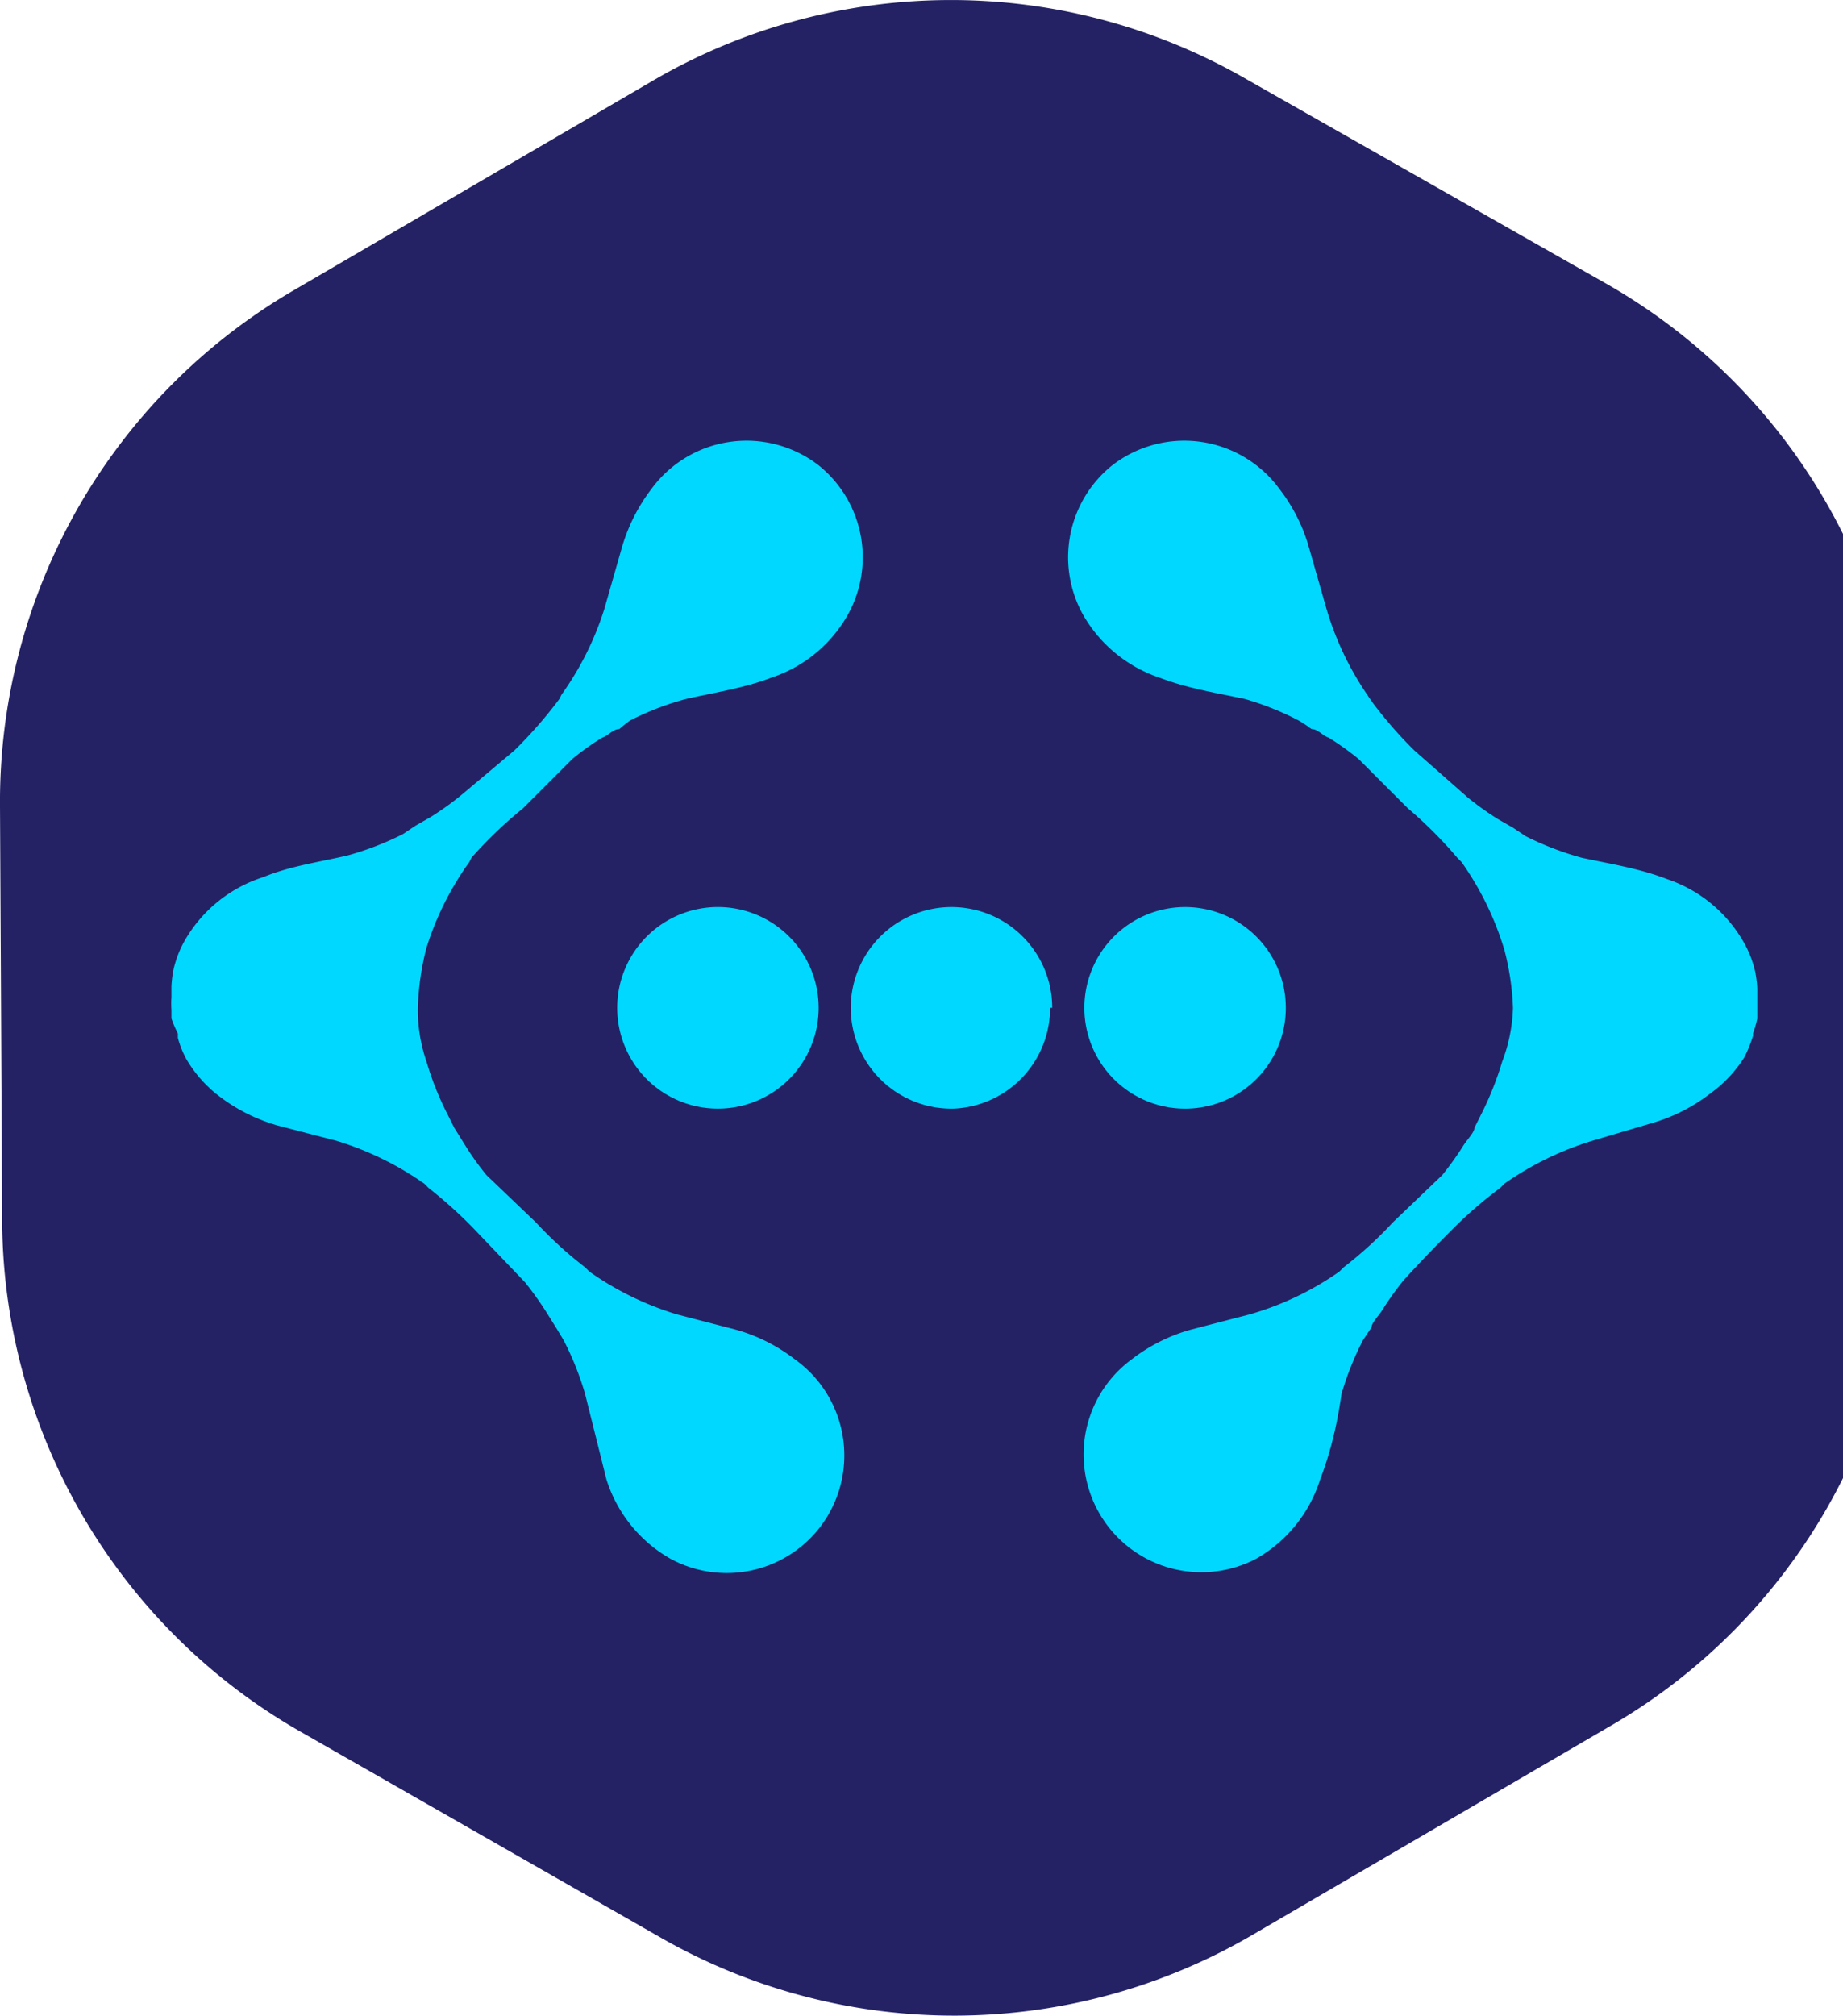 <svg xmlns="http://www.w3.org/2000/svg" viewBox="0 0 86 94">
  <path fill="#242265" d="M0 37.6L.1 57a27.6 27.6 0 0014 23.8l16.8 9.6a27.6 27.6 0 0027.6-.2l16.8-9.8a27.6 27.6 0 0013.6-24V37a27.6 27.6 0 00-14-23.8L58 3.6a27.6 27.6 0 00-27.6.2l-16.8 9.8A27.6 27.6 0 000 37.6" />
  <path fill="#00d8ff" d="M38.2 47a4.7 4.7 0 10-4.7 4.7 4.7 4.7 0 004.7-4.7M49.1 47a4.7 4.7 0 10-4.6 4.7A4.7 4.7 0 0049 47M60 47a4.7 4.7 0 10-4.6 4.7A4.7 4.7 0 0060 47 M81.8 48.5a2.1 2.1 0 000-.3 6 6 0 00.2-.7v-.4-1a5.2 5.2 0 00-.1-.8 5 5 0 00-.5-1.3 6.5 6.5 0 00-3.6-3c-1.3-.5-2.6-.7-4-1a14.2 14.2 0 01-2.6-1l-.6-.4-.7-.4a14 14 0 01-1.4-1L66 35a20 20 0 01-2-2.3l-.2-.3a14.2 14.2 0 01-1.9-4l-.8-2.8a8 8 0 00-1.4-2.8 5.5 5.5 0 00-7.8-1.1 5.5 5.5 0 00-1.4 6.9 6.5 6.5 0 003.6 3c1.3.5 2.6.7 4 1a13.5 13.5 0 012.5 1 6.1 6.1 0 01.6.4c.3 0 .5.3.8.4a13.1 13.1 0 011.4 1l2.3 2.3A20 20 0 0168 40l.2.2a14.2 14.2 0 012 4.1 12.4 12.4 0 01.4 2.7 7.6 7.6 0 01-.5 2.5 15 15 0 01-1 2.5l-.3.6c0 .2-.3.5-.5.8a14.5 14.5 0 01-1 1.4L65 57a18.6 18.6 0 01-2.3 2.1l-.2.2a14 14 0 01-4.2 2l-2.7.7a8 8 0 00-2.8 1.4 5.5 5.5 0 00-1 7.9 5.5 5.5 0 006.8 1.4 6.5 6.5 0 003-3.7c.5-1.3.8-2.6 1-4a14 14 0 011-2.5l.4-.6c0-.2.3-.5.5-.8a14 14 0 011-1.4 71 71 0 012.2-2.3 20.3 20.3 0 012.3-2l.2-.2a14.5 14.5 0 014.1-2l2.7-.8a8.2 8.2 0 002.8-1.4 6.1 6.1 0 001.6-1.7 6 6 0 00.4-1M8.3 48.5v-.3a6 6 0 01-.3-.7v-.4a4.4 4.4 0 010-.6V46a5.2 5.2 0 01.1-.8 5 5 0 01.5-1.3 6.5 6.5 0 013.7-3c1.2-.5 2.6-.7 3.9-1a14 14 0 002.6-1l.6-.4.7-.4a14 14 0 001.4-1L24 35a21 21 0 002.1-2.4l.1-.2a14.2 14.2 0 002-4l.8-2.8a8.3 8.3 0 011.4-2.8 5.5 5.5 0 017.8-1.1 5.5 5.5 0 011.4 6.9 6.4 6.4 0 01-3.6 3c-1.3.5-2.7.7-4 1a13.2 13.2 0 00-2.6 1 6.3 6.3 0 00-.5.4c-.3 0-.5.3-.8.4a12 12 0 00-1.4 1l-2.3 2.3A20 20 0 0022 40l-.1.2a14 14 0 00-2 4 12.4 12.4 0 00-.4 2.8 7.3 7.3 0 00.4 2.5 14.1 14.1 0 001 2.5l.3.6.5.8a12.9 12.9 0 001 1.4L25 57a18.6 18.6 0 002.3 2.1l.2.2a14.2 14.2 0 004.1 2l2.7.7a8 8 0 012.8 1.4 5.5 5.5 0 011.1 7.9 5.5 5.5 0 01-6.9 1.4 6.5 6.5 0 01-3-3.7l-1-4a14 14 0 00-1-2.5L26 62l-.5-.8a15.8 15.8 0 00-1-1.4l-2.2-2.3a21 21 0 00-2.3-2.1l-.2-.2a14.5 14.5 0 00-4.1-2l-2.7-.7a8.2 8.2 0 01-2.8-1.4 6 6 0 01-1.5-1.7 4.5 4.5 0 01-.4-1"/>
</svg>
